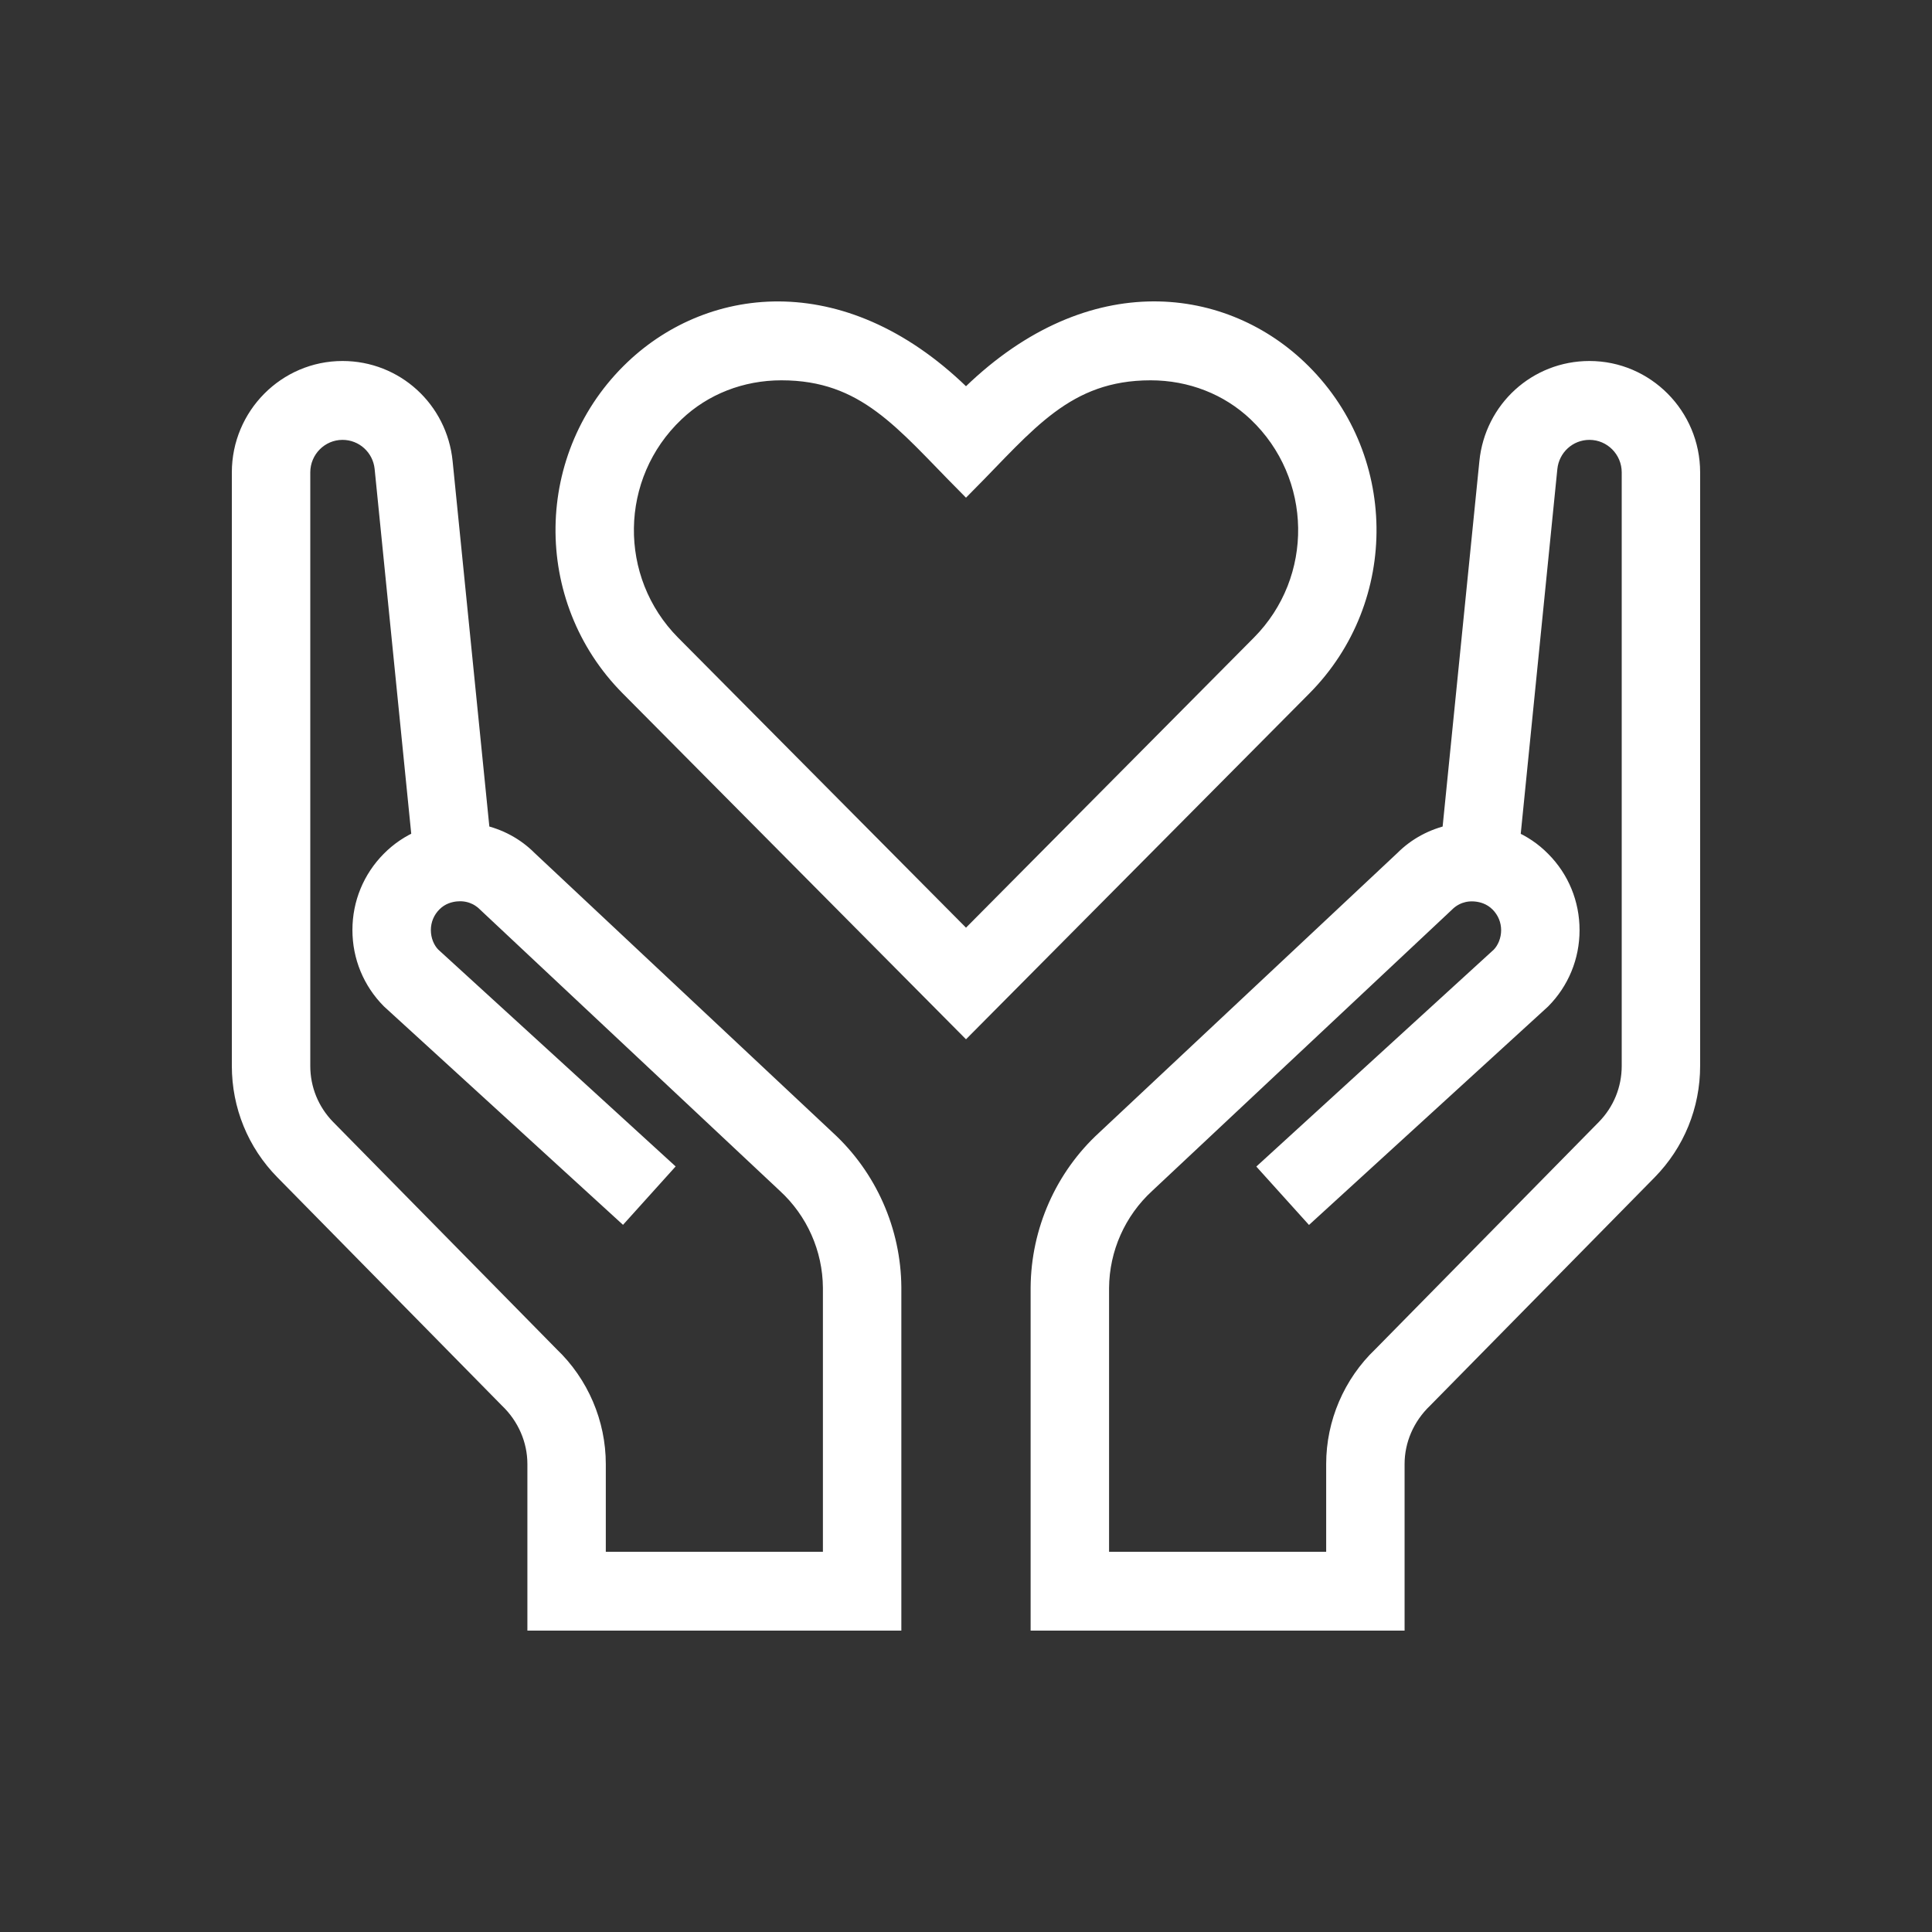 <?xml version="1.0" encoding="UTF-8"?>
<svg xmlns="http://www.w3.org/2000/svg" width="80" height="80" viewBox="0 0 80 80" fill="none">
  <rect x="0" y="0" width="80" height="80" fill="#333333" stroke="none"/>
  <g clip-path="url(#clip0_2289_5516)">
    <path d="M53.734 15.279C50.513 12.222 44.993 11.524 40 16.554C35.015 11.529 29.488 12.222 26.267 15.277C22.515 18.834 22.449 24.785 26.067 28.429L40 42.467L53.934 28.432C57.552 24.788 57.486 18.837 53.734 15.279ZM52.204 26.686L40 38.981L27.797 26.689C25.149 24.019 25.2 19.677 27.946 17.074C29.116 15.96 30.683 15.348 32.357 15.348C35.862 15.348 37.438 17.458 40 20.04C42.495 17.527 44.1 15.348 47.644 15.348C49.318 15.348 50.885 15.96 52.057 17.071C54.796 19.67 54.859 24.011 52.204 26.686Z" fill="white" stroke="white" stroke-width="0.8"></path>
    <path d="M65.816 15.348C63.66 15.348 61.871 16.975 61.656 19.135L60.106 34.546C59.36 34.706 58.674 35.071 58.143 35.606L45.781 47.198C44.08 48.758 43.093 50.984 43.076 53.312V67.12H57.761V60.621C57.761 59.618 58.18 58.642 58.939 57.917L68.227 48.475C69.37 47.311 69.999 45.77 69.999 44.136V19.561C69.999 17.239 68.122 15.348 65.816 15.348ZM67.552 44.136C67.552 45.117 67.175 46.041 66.487 46.742L57.228 56.154C56.011 57.313 55.314 58.94 55.314 60.621V64.655H45.524V53.327C45.536 51.692 46.229 50.127 47.44 49.017L59.842 37.383C60.175 37.048 60.63 36.883 61.112 36.932C61.379 36.957 61.763 37.053 62.091 37.383C62.392 37.687 62.559 38.091 62.559 38.517C62.559 38.944 62.39 39.348 62.133 39.609L52.585 48.332L54.23 50.156L63.822 41.392C64.585 40.623 65.006 39.602 65.006 38.515C65.006 37.428 64.588 36.407 63.824 35.64C63.452 35.261 63.019 34.97 62.544 34.77L64.088 19.386C64.179 18.489 64.923 17.814 65.816 17.814C66.773 17.814 67.552 18.598 67.552 19.561V44.136Z" fill="white" stroke="white" stroke-width="0.8"></path>
    <path d="M34.218 47.198L21.856 35.606C21.325 35.071 20.64 34.703 19.893 34.546L18.344 19.135C18.128 16.975 16.339 15.348 14.183 15.348C11.877 15.348 10 17.239 10 19.561V44.136C10 45.77 10.629 47.311 11.772 48.472L21.061 57.915C21.819 58.639 22.238 59.618 22.238 60.621V67.12H36.923V53.312C36.908 50.984 35.92 48.761 34.218 47.198ZM34.475 64.655H24.685V60.621C24.685 58.943 23.988 57.313 22.771 56.154L13.512 46.742C12.825 46.041 12.448 45.117 12.448 44.136V19.561C12.448 18.598 13.226 17.814 14.183 17.814C15.076 17.814 15.82 18.489 15.911 19.381L17.455 34.765C16.98 34.967 16.547 35.258 16.175 35.635C15.414 36.402 14.993 37.423 14.993 38.51C14.993 39.597 15.414 40.618 16.178 41.387L25.77 50.151L27.414 48.327L17.866 39.605C17.607 39.343 17.441 38.941 17.441 38.512C17.441 38.083 17.607 37.682 17.908 37.378C18.234 37.048 18.62 36.952 18.887 36.927C19.372 36.88 19.825 37.043 20.157 37.378L32.559 49.012C33.771 50.122 34.463 51.687 34.475 53.322V64.655Z" fill="white" stroke="white" stroke-width="0.8"></path>
  </g>
  <defs>
    <clipPath id="clip0_2289_5516">
      <rect width="80" height="80" fill="white"></rect>
    </clipPath>
  </defs>
</svg>
